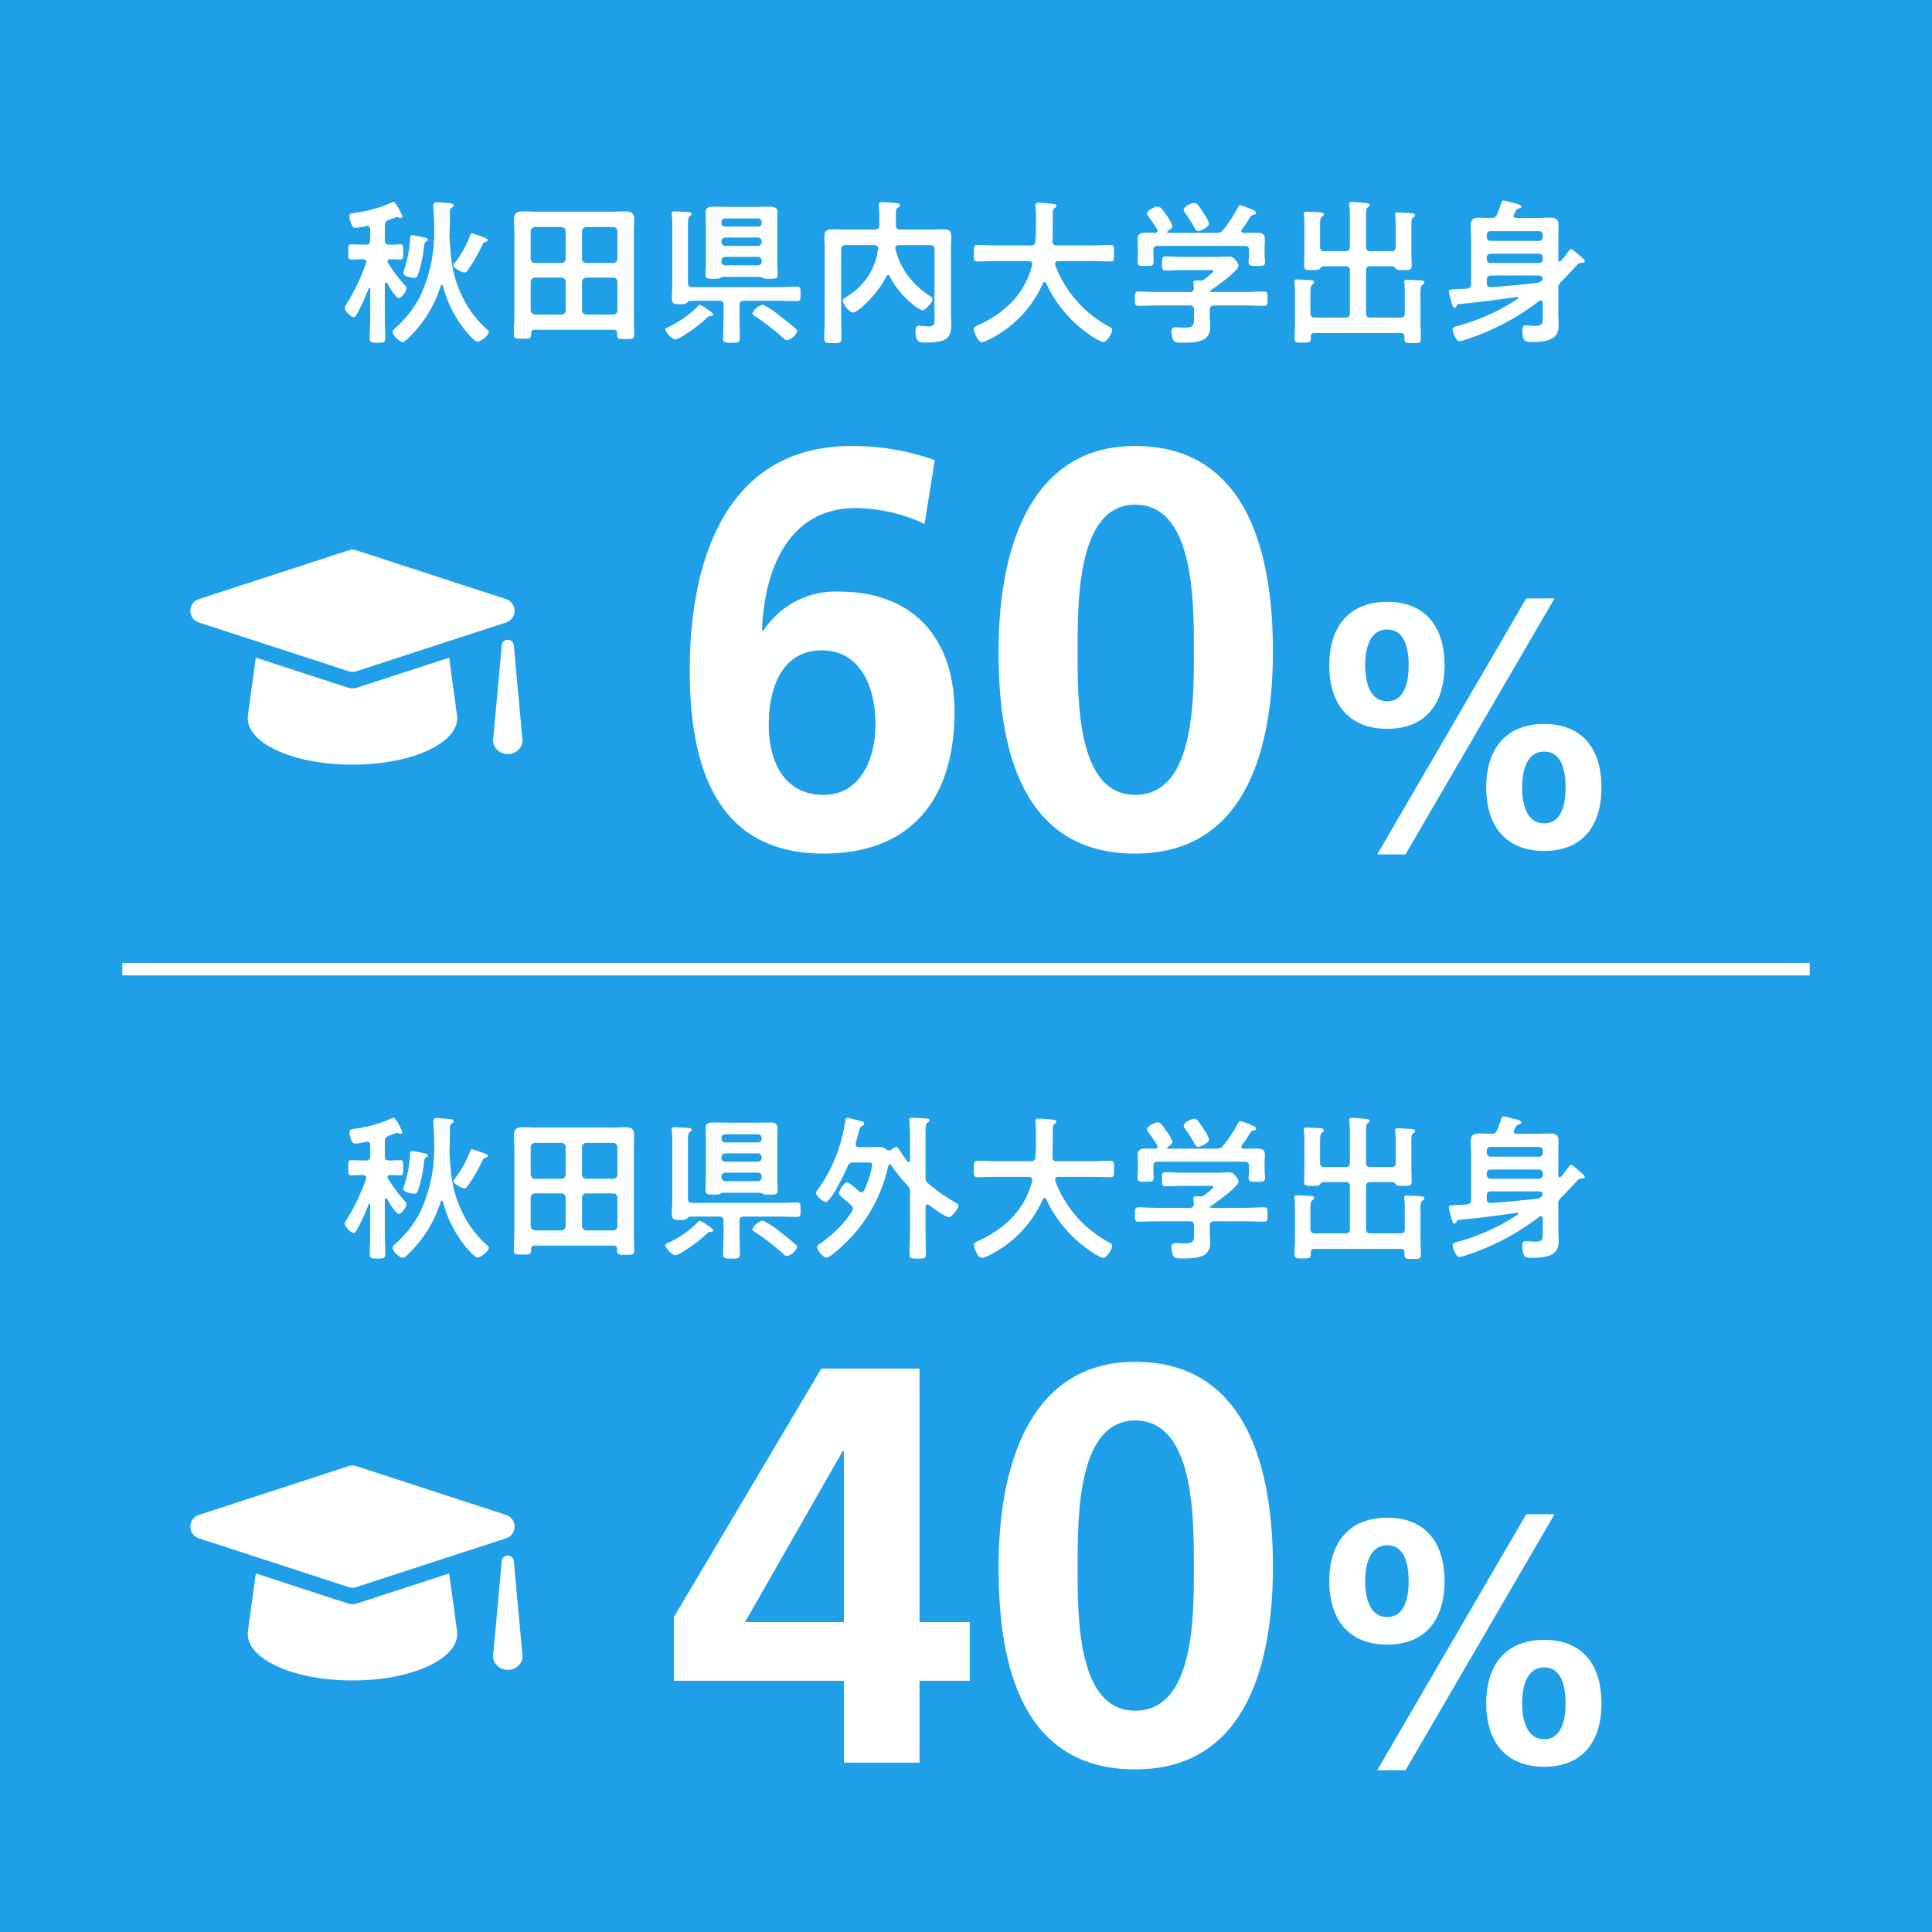 <svg xmlns="http://www.w3.org/2000/svg" width="308" height="308" viewBox="0 0 308 308">
  <g id="グループ_2751" data-name="グループ 2751" transform="translate(-518 -1242)">
    <path id="パス_6644" data-name="パス 6644" d="M0,0H308V308H0Z" transform="translate(518 1242)" fill="#1f9fe8"/>
    <path id="パス_6648" data-name="パス 6648" d="M-85.8-14.8c0-.275-.375-.3-.875-.4a12.955,12.955,0,0,0-1.55-.3c-.375,0-.4.225-.4.45a19.028,19.028,0,0,1-.875,4.875,2.462,2.462,0,0,0-.2.7c0,.575,1.425.775,1.75.775s.425-.15.55-.425a19.558,19.558,0,0,0,.9-3.8c.025-.225.05-.425.075-.575.1-.85.1-.85.425-1.025C-85.925-14.575-85.8-14.675-85.8-14.8Zm9.55.075c0-.2-.3-.325-.45-.375-.075-.025-.2-.075-.375-.125A15.033,15.033,0,0,0-78.75-15.8c-.125,0-.2.125-.25.225a17.059,17.059,0,0,1-2.45,4.425.853.853,0,0,0-.275.45c0,.45,1.375,1.15,1.775,1.15.275,0,.45-.3.6-.5a25.107,25.107,0,0,0,2.275-3.975c.125-.275.175-.325.45-.4C-76.475-14.45-76.25-14.55-76.25-14.725Zm-6.075-.3c0-.15-.025-.3-.025-.45,0-.125.025-.275.025-.4.025-.875.05-1.775.05-2.65v-.525c0-.45.025-.675.25-.8.15-.125.35-.225.35-.425,0-.25-.4-.3-.725-.325-.45-.05-1.5-.15-1.925-.15-.325,0-.6.075-.6.475,0,.125.025.225.025.35.05.825.125,2.5.125,3.4a24.206,24.206,0,0,1-2.2,10.675A17.2,17.2,0,0,1-90.9-.775c-.2.2-.5.4-.5.7,0,.6,1.15,1.6,1.6,1.6.325,0,.8-.525,1.025-.75A19.443,19.443,0,0,0-83.75-7.4c.025-.1.075-.175.175-.175s.15.075.2.175a18.708,18.708,0,0,0,3.45,6.95c.325.4,1.575,1.925,2.05,1.925.5,0,1.8-1,1.8-1.55,0-.2-.15-.3-.3-.425A16.365,16.365,0,0,1-80.2-5.525C-81.875-8.925-82.1-11.35-82.325-15.025ZM-92.3-7.875c.25.45,1.4,2.4,1.875,2.4.45,0,1.225-1.1,1.225-1.575a.711.711,0,0,0-.225-.425A25.443,25.443,0,0,1-92.15-11.1a.4.4,0,0,1-.075-.225c0-.25.2-.325.4-.35.55,0,1.2.05,1.625.05.525,0,.475-.35.475-1.2,0-.875.05-1.225-.475-1.225-.45,0-1.1.075-1.75.05-.5,0-.7-.2-.7-.675v-2.35c0-.55.15-.7.65-.925.075-.025.25-.1.475-.175.35-.125.775-.275.825-.275a1.127,1.127,0,0,1,.275.075.482.482,0,0,0,.25.075c.2,0,.325-.125.325-.25s-1-2.325-1.425-2.325a.444.444,0,0,0-.25.1,21.119,21.119,0,0,1-5.8,1.65c-.4.05-.975.05-.975.6A3.875,3.875,0,0,0-98-17.3c.175.4.275.625.65.625a10.858,10.858,0,0,0,1.725-.3h.175c.35,0,.475.275.475.575v1.725c0,.475-.2.675-.7.675h-.5c-.7,0-1.375-.05-1.825-.05-.525,0-.475.35-.475,1.225,0,.85-.05,1.2.475,1.2.375,0,1.1-.05,1.825-.05h.05c.275.025.525.125.525.425a.588.588,0,0,1-.05.2,33.338,33.338,0,0,1-3.15,6.6.963.963,0,0,0-.225.55c0,.55,1.1,1.475,1.4,1.475.25,0,.5-.45.6-.65A34.578,34.578,0,0,0-95.225-7a.166.166,0,0,1,.125-.1.14.14,0,0,1,.125.15V-2.6c0,1.15-.075,2.325-.075,3.5,0,.7.275.75,1.225.75,1,0,1.25-.05,1.25-.775,0-1.175-.075-2.325-.075-3.475V-7.75c0-.125.05-.225.175-.225A.253.253,0,0,1-92.3-7.875Zm28.475-3.9c0,.45-.25.65-.675.7h-4.2c-.425,0-.65-.25-.7-.7V-16.1a.715.715,0,0,1,.7-.7h4.2a.663.663,0,0,1,.675.7Zm0,8.225a.663.663,0,0,1-.675.7h-4.2a.715.715,0,0,1-.7-.7v-4.5a.715.715,0,0,1,.7-.7h4.2a.663.663,0,0,1,.675.7Zm2.6-4.5a.715.715,0,0,1,.7-.7h4.275a.663.663,0,0,1,.675.7v4.5a.663.663,0,0,1-.675.7h-4.275a.715.715,0,0,1-.7-.7Zm.7-3.025c-.425,0-.65-.25-.7-.7V-16.1a.715.715,0,0,1,.7-.7h4.275a.663.663,0,0,1,.675.7v4.325c0,.45-.25.65-.675.7Zm4.9,11.4c0,.7.275.725,1.375.725,1.075,0,1.35,0,1.35-.725,0-1.05-.05-2.075-.05-3.125V-15.625c0-.8.05-1.575.05-2.375,0-1.025-.45-1.3-1.425-1.3-.775,0-1.575.05-2.375.05H-68.275c-.8,0-1.6-.05-2.375-.05-.975,0-1.4.275-1.4,1.3,0,.8.05,1.575.05,2.375v12.8c0,1.05-.075,2.075-.075,3.125,0,.7.275.7,1.35.7,1.25,0,1.4,0,1.4-.85,0-.4.175-.575.575-.575H-56.2a.5.5,0,0,1,.575.575Zm28.725-.5a.65.65,0,0,0-.225-.4c-.8-.725-1.65-1.375-2.5-2.025A12.606,12.606,0,0,0-32.4-4.425,2.534,2.534,0,0,0-34.05-3.05c0,.2.25.375.425.475A37.267,37.267,0,0,1-29.125.9a1.052,1.052,0,0,0,.625.35A2.539,2.539,0,0,0-26.9-.175ZM-42.425-4.4c-.125,0-.225.125-.325.225A16.218,16.218,0,0,1-47.275-.95c-.275.125-.675.25-.675.5a3.121,3.121,0,0,0,1.525,1.575A2.5,2.5,0,0,0-45.55.8a23.317,23.317,0,0,0,4.325-3.2.636.636,0,0,1,.525-.225c.15,0,.425-.025.425-.225C-40.275-3.15-42.225-4.4-42.425-4.4Zm6.325.025c0-.475.2-.675.675-.675h5.45c1.025,0,2.05.05,3.05.05.575,0,.55-.3.55-1.15s.025-1.15-.55-1.15c-1.025,0-2.025.075-3.05.075h-13.65c-.5,0-.7-.2-.7-.7V-16.95c0-.925.025-1.375.275-1.575.175-.125.3-.175.3-.35,0-.3-.425-.3-.625-.325-.5-.025-1.675-.1-2.125-.1-.225,0-.425.025-.425.325a.938.938,0,0,0,.025.25,14.062,14.062,0,0,1,.075,1.825v9.05c0,.825-.075,1.65-.075,2.45,0,.875.475.9,1.325.9.625,0,.925-.025,1.175-.3.125-.15.2-.25.425-.25h4.625c.5,0,.7.2.7.675V-2.2c0,1.025-.075,2.025-.075,3.025,0,.8.275.825,1.35.825s1.325-.025,1.325-.825c0-1-.05-2-.05-3.025Zm-2.875-7.075a.578.578,0,0,1,.6-.6h5.2a.578.578,0,0,1,.6.6v.15a.578.578,0,0,1-.6.6h-5.2a.578.578,0,0,1-.6-.6Zm0-3.075a.578.578,0,0,1,.6-.6h5.2a.578.578,0,0,1,.6.6v.125a.578.578,0,0,1-.6.6h-5.2a.578.578,0,0,1-.6-.6Zm.6-2.35a.558.558,0,0,1-.6-.575v-.125a.578.578,0,0,1,.6-.6h5.2a.578.578,0,0,1,.6.6v.125a.558.558,0,0,1-.6.575ZM-32.45-8.7a2.554,2.554,0,0,0,1.075.15c.9,0,1.35,0,1.35-.65,0-.55-.05-1.1-.05-1.625V-17.65c0-.5.025-1,.025-1.525,0-.775-.6-.875-1.225-.875s-1.225.025-1.85.025h-5.3c-.625,0-1.25-.025-1.875-.025s-1.2.1-1.2.9c0,.5.025,1,.025,1.5v6.825c0,.525-.05,1.225-.05,1.625,0,.675.5.65,1.35.65A2.554,2.554,0,0,0-39.1-8.7a.681.681,0,0,1,.3-.15h6.05A.845.845,0,0,1-32.45-8.7Zm20.3-.25A13.37,13.37,0,0,0-8.6-4.575a5.612,5.612,0,0,0,1.625,1.05c.5,0,1.65-1.3,1.65-1.8,0-.2-.25-.375-.4-.475a13.707,13.707,0,0,1-3.75-3.55,11.97,11.97,0,0,1-1.8-4.1c0-.35.275-.475.575-.475h4.975c.5,0,.7.2.7.7v10.9c0,.8.05,1.375-.95,1.375-.35,0-.625-.05-.95-.075a4.463,4.463,0,0,0-.575-.05c-.45,0-.55.375-.55.75,0,1.925.575,1.925,1.7,1.925,3.2,0,4-.65,4-2.825C-2.35-1.8-2.4-2.4-2.4-3V-13.2c0-.7.05-1.425.05-2.125,0-.975-.525-1.125-1.375-1.125-.725,0-1.475.05-2.2.05h-4.55c-.5,0-.7-.225-.7-.7v-1.675c0-.7.025-.95.35-1.15.125-.075.3-.15.3-.35,0-.25-.25-.3-.425-.325-.4-.05-2.075-.175-2.475-.175-.275,0-.475.075-.475.4,0,.175.025.425.025.525a10.041,10.041,0,0,1,.05,1.25v1.5c0,.475-.2.7-.7.7h-4.5c-.725,0-1.475-.05-2.2-.05-.875,0-1.35.175-1.35,1.15,0,.7.05,1.425.05,2.125V-2.2c0,1.075-.075,2.125-.075,3.175,0,.7.325.725,1.4.725,1.1,0,1.35-.025,1.35-.775,0-1.025-.05-2.075-.05-3.125V-13.225c0-.5.2-.7.7-.7h4.575c.3,0,.6.125.6.5v.15a10.282,10.282,0,0,1-5,7.575c-.3.175-.6.325-.6.65,0,.575,1.05,1.875,1.625,1.875.8,0,4.125-3.2,5.3-5.775a.332.332,0,0,1,.275-.2A.271.271,0,0,1-12.15-8.95Zm22.7-1.775C9.35-6.1,6.2-3.125,1.975-1.175A1.219,1.219,0,0,1,1.8-1.1c-.25.125-.55.275-.55.575,0,.4.65,2.075,1.275,2.075a2.15,2.15,0,0,0,.875-.3c.05,0,.075-.025.125-.05A18.037,18.037,0,0,0,12.25-7.825c.075-.1.15-.2.275-.2a.272.272,0,0,1,.25.175,20.264,20.264,0,0,0,6.6,7.975,9.888,9.888,0,0,0,2.45,1.425C22.4,1.55,23.3.175,23.3-.35c0-.325-.225-.425-.475-.575a18.418,18.418,0,0,1-8.6-9.825c0-.075-.025-.125-.025-.225,0-.3.25-.375.5-.4h5.375c.975,0,1.95.05,2.925.05.65,0,.6-.3.6-1.3,0-.975.05-1.325-.575-1.325-1,0-1.975.075-2.95.075H14.45c-.45,0-.65-.2-.675-.65.075-1.55.025-3.075.075-4.6a.757.757,0,0,1,.375-.775c.1-.075.2-.15.2-.275,0-.25-.3-.3-.475-.325-.45-.05-1.925-.175-2.35-.175-.275,0-.55.05-.55.4a.425.425,0,0,0,.025.175,18.979,18.979,0,0,1,.075,2.15v1.05c0,.775-.025,1.575-.075,2.35-.05.5-.25.675-.725.675H4.775c-.975,0-1.95-.075-2.925-.075-.625,0-.6.325-.6,1.325,0,.975-.025,1.3.6,1.3.975,0,1.95-.05,2.925-.05H10c.3,0,.55.125.55.475Zm28.2-6.625a4.9,4.9,0,0,0-.675-1.375,1.7,1.7,0,0,1-.15-.225c-.675-1.025-1.05-1.7-1.525-1.7-.45,0-1.7.575-1.7,1.1a.815.815,0,0,0,.2.45,23.382,23.382,0,0,1,1.575,2.5c.125.225.275.425.55.425C37.45-16.175,38.75-16.825,38.75-17.35Zm5.45,1.475c-.15-.025-.3-.1-.3-.3a.349.349,0,0,1,.075-.225,21.921,21.921,0,0,0,1.35-2.025c.1-.225.275-.275.5-.35.15-.025.425-.075.425-.3s-.225-.325-.4-.4a11.77,11.77,0,0,0-2.125-.8c-.2,0-.275.175-.35.325a23.349,23.349,0,0,1-2.4,3.625,1.14,1.14,0,0,1-1.075.45H32.225c-.075,0-.15-.025-.15-.125a.178.178,0,0,1,.075-.15c.275-.175.75-.45.75-.825a5.653,5.653,0,0,0-.9-1.65c-.725-1.05-1.025-1.45-1.425-1.45-.475,0-1.725.625-1.725,1.1a.745.745,0,0,0,.2.45,23.835,23.835,0,0,1,1.425,2.1.73.73,0,0,1,.05.225c0,.225-.175.3-.375.325-.475-.025-.95-.025-1.45-.025-.725,0-1.325.1-1.325,1,0,.5.025,1.025.025,1.575v.925c0,.375-.05.8-.05,1.15,0,.65.325.65,1.275.65.9,0,1.3,0,1.3-.625,0-.375-.05-.775-.05-1.175v-.7c0-.5.2-.7.7-.7h13.85c.475,0,.7.2.7.7v.7c0,.4-.075.775-.075,1.175,0,.625.4.625,1.325.625.95,0,1.3,0,1.3-.625,0-.4-.075-.8-.075-1.175v-.925c0-.575.05-1.1.05-1.6,0-.875-.625-.975-1.35-.975C45.6-15.9,44.9-15.875,44.2-15.875ZM44.5-4.3c1,0,2.025.05,3.025.05.575,0,.55-.275.55-1.125s.025-1.15-.55-1.15c-1,0-2.025.075-3.025.075H39.05c-.075-.025-.125-.025-.15-.1.025-.075.025-.1.1-.15.775-.525,4.45-3.125,4.45-3.95a1.826,1.826,0,0,0-.525-.925A1.12,1.12,0,0,0,41.9-12.1c-.7,0-1.375.05-2.075.05h-5.4c-.85,0-1.7-.075-2.575-.075-.6,0-.6.25-.6,1.125,0,.825,0,1.125.575,1.125.875,0,1.75-.075,2.6-.075H38.8c.275,0,.625-.025.625.175,0,.225-1.125,1.075-1.35,1.25a1.138,1.138,0,0,1-.8.25H37.15c-.15,0-.3-.025-.475-.025-.225,0-.425.05-.425.35,0,.1.05.625.075.825a.587.587,0,0,1-.675.675H30.525c-1.025,0-2.025-.075-3.025-.075-.575,0-.575.3-.575,1.15,0,.875,0,1.125.575,1.125,1.025,0,2.025-.05,3.025-.05H35.65c.5,0,.7.2.7.7v1.05c0,1.4.025,1.775-1.65,1.775-.475,0-.95-.05-1.3-.05-.475,0-.65.225-.65.675a3.243,3.243,0,0,0,.3,1.375c.25.425.75.4,1.4.4,1.05,0,2.85,0,3.725-.675a2.257,2.257,0,0,0,.75-1.8c0-.6-.05-1.2-.05-1.8V-3.6c0-.5.225-.7.7-.7Zm12.65-8.65c-.5,0-.7-.2-.7-.7v-3.425c0-.65.025-1.15.3-1.375.15-.1.3-.175.3-.35,0-.3-.425-.325-.625-.35-.475-.025-1.7-.1-2.125-.1-.225,0-.45.025-.45.3,0,.1.025.175.025.25q.075.75.075,1.5v4.05c0,.825-.05,1.675-.05,2.5,0,.725.35.7,1.3.7h.325c.475,0,.7-.025.875-.2.15-.2.25-.375.525-.4H60.5a.612.612,0,0,1,.7.7v6.8c0,.475-.225.675-.7.675H55.6c-.475,0-.65-.2-.7-.675V-6.175c0-.775.025-1.25.325-1.475.15-.125.275-.2.275-.375,0-.3-.4-.3-.625-.325-.45-.025-1.675-.1-2.075-.1-.225,0-.45,0-.45.3v.25a8.47,8.47,0,0,1,.1,1.6v4.675C52.45-.8,52.375.05,52.375.9c0,.725.325.725,1.325.725.975,0,1.275,0,1.275-.725V.675A.5.5,0,0,1,55.55.1H69.325c.4,0,.575.175.575.575v.3c0,.725.3.725,1.275.725,1.075,0,1.35,0,1.35-.75,0-.875-.075-1.775-.075-2.675v-3.8c0-1.275-.025-1.825.325-2.075.175-.125.3-.2.3-.35,0-.325-.425-.325-.65-.35-.475-.025-1.7-.1-2.125-.1-.225,0-.45.025-.45.3a.85.85,0,0,0,.025.25A10.39,10.39,0,0,1,69.95-6.3v3.25c0,.475-.2.675-.7.675h-4.8c-.475,0-.675-.2-.675-.675v-6.8c0-.475.2-.7.675-.7h3.575c.25.025.375.2.525.4.2.2.425.2,1.2.2,1.025,0,1.3.025,1.3-.7,0-.8-.05-1.6-.05-2.4v-4.1c0-.6.025-.975.3-1.175.175-.125.3-.2.3-.35,0-.2-.15-.275-.325-.3-.2-.05-2.125-.15-2.425-.15-.225,0-.45.025-.45.3,0,.075.025.175.025.25A13.522,13.522,0,0,1,68.5-17.1v3.45c0,.5-.2.7-.7.7H64.45c-.475,0-.675-.2-.675-.7v-5.075c0-.7.025-1.05.275-1.225.15-.125.3-.2.3-.35,0-.3-.475-.3-.675-.325-.425-.05-1.8-.175-2.15-.175-.225,0-.45.05-.45.325a.692.692,0,0,0,.025.225,13.423,13.423,0,0,1,.1,2.1v4.5c0,.5-.225.7-.7.7ZM83.625-14.6a.578.578,0,0,1-.6-.6v-.35a.578.578,0,0,1,.6-.6H91.35a.578.578,0,0,1,.6.6v.35a.578.578,0,0,1-.6.6Zm0,3.525a.578.578,0,0,1-.6-.6v-.275a.578.578,0,0,1,.6-.6H91.35a.578.578,0,0,1,.6.6v.275a.578.578,0,0,1-.6.6Zm7.65,2c.375,0,.65.125.65.525,0,.125-.075.225-.225.35a1.129,1.129,0,0,1-.675.3c-2.45.275-4.875.525-7.35.675-.45.025-.65-.2-.65-.65v-.5c0-.5.2-.7.7-.7Zm-3.3,3.7a32.939,32.939,0,0,1-9.55,4.325c-.3.075-.85.2-.85.575,0,.35.525,1.875,1.075,1.875a5.425,5.425,0,0,0,1.05-.275A38.488,38.488,0,0,0,91.425-5.05a.475.475,0,0,1,.225-.075c.2,0,.275.175.3.375v2.225c0,1.025,0,1.475-1.15,1.475-.5,0-1-.075-1.5-.075-.45,0-.6.175-.6.675,0,1.95.425,1.975,1.675,1.975,3.975,0,4.1-1.525,4.1-2.9,0-.625-.05-1.225-.05-1.85v-3.7A1.27,1.27,0,0,1,94.85-8.05c.925-.925,1.75-1.825,2.625-2.75a.7.7,0,0,1,.625-.3c.175,0,.55,0,.55-.25,0-.175-.2-.375-.35-.5-1.125-1-1.65-1.45-1.825-1.45-.125,0-.25.125-.325.25a20.553,20.553,0,0,1-1.3,1.625.258.258,0,0,1-.2.1c-.175,0-.225-.15-.225-.275v-3.2c0-.775.025-1.525.025-2.275,0-1-.45-1.225-1.35-1.225-.7,0-1.4.05-2.125.05h-3.25c-.2-.025-.425-.1-.425-.35a3.369,3.369,0,0,1,.35-.75.608.608,0,0,1,.475-.4c.175-.05.4-.075.4-.3,0-.3-.7-.475-1.25-.6a15.7,15.7,0,0,0-1.575-.375c-.225,0-.3.125-.35.325a16.373,16.373,0,0,1-.675,1.85.854.854,0,0,1-.95.6c-.65.025-1.275-.05-1.9-.05-.925,0-1.35.25-1.35,1.225,0,.75.05,1.525.05,2.275v7.075c0,.475-.175.675-.65.75L78.25-6.9c-.15,0-.3.025-.425.025-.675.05-.85.05-.85.35a8.507,8.507,0,0,0,.3,1.275c.225.8.325,1.325.6,1.325.175,0,.275-.2.35-.325a.419.419,0,0,1,.3-.275c3.125-.275,6.225-.7,9.325-1.125.125,0,.2.05.2.15A.137.137,0,0,1,87.975-5.375Z" transform="translate(672 1295)" fill="#fff"/>
    <path id="パス_6655" data-name="パス 6655" d="M-85.8-14.8c0-.275-.375-.3-.875-.4a12.955,12.955,0,0,0-1.55-.3c-.375,0-.4.225-.4.45a19.028,19.028,0,0,1-.875,4.875,2.462,2.462,0,0,0-.2.7c0,.575,1.425.775,1.75.775s.425-.15.55-.425a19.558,19.558,0,0,0,.9-3.8c.025-.225.05-.425.075-.575.1-.85.1-.85.425-1.025C-85.925-14.575-85.8-14.675-85.8-14.8Zm9.55.075c0-.2-.3-.325-.45-.375-.075-.025-.2-.075-.375-.125A15.033,15.033,0,0,0-78.75-15.8c-.125,0-.2.125-.25.225a17.059,17.059,0,0,1-2.45,4.425.853.853,0,0,0-.275.45c0,.45,1.375,1.15,1.775,1.15.275,0,.45-.3.6-.5a25.107,25.107,0,0,0,2.275-3.975c.125-.275.175-.325.45-.4C-76.475-14.45-76.25-14.55-76.25-14.725Zm-6.075-.3c0-.15-.025-.3-.025-.45,0-.125.025-.275.025-.4.025-.875.05-1.775.05-2.65v-.525c0-.45.025-.675.25-.8.15-.125.35-.225.35-.425,0-.25-.4-.3-.725-.325-.45-.05-1.5-.15-1.925-.15-.325,0-.6.075-.6.475,0,.125.025.225.025.35.05.825.125,2.5.125,3.4a24.206,24.206,0,0,1-2.2,10.675A17.2,17.2,0,0,1-90.9-.775c-.2.2-.5.4-.5.7,0,.6,1.15,1.6,1.6,1.6.325,0,.8-.525,1.025-.75A19.443,19.443,0,0,0-83.75-7.4c.025-.1.075-.175.175-.175s.15.075.2.175a18.708,18.708,0,0,0,3.45,6.95c.325.4,1.575,1.925,2.05,1.925.5,0,1.8-1,1.8-1.55,0-.2-.15-.3-.3-.425A16.365,16.365,0,0,1-80.2-5.525C-81.875-8.925-82.1-11.35-82.325-15.025ZM-92.3-7.875c.25.45,1.4,2.4,1.875,2.4.45,0,1.225-1.1,1.225-1.575a.711.711,0,0,0-.225-.425A25.443,25.443,0,0,1-92.15-11.1a.4.4,0,0,1-.075-.225c0-.25.2-.325.4-.35.55,0,1.2.05,1.625.05.525,0,.475-.35.475-1.2,0-.875.05-1.225-.475-1.225-.45,0-1.1.075-1.75.05-.5,0-.7-.2-.7-.675v-2.35c0-.55.15-.7.65-.925.075-.025.25-.1.475-.175.35-.125.775-.275.825-.275a1.127,1.127,0,0,1,.275.075.482.482,0,0,0,.25.075c.2,0,.325-.125.325-.25s-1-2.325-1.425-2.325a.444.444,0,0,0-.25.1,21.119,21.119,0,0,1-5.8,1.65c-.4.05-.975.05-.975.6A3.875,3.875,0,0,0-98-17.3c.175.4.275.625.65.625a10.858,10.858,0,0,0,1.725-.3h.175c.35,0,.475.275.475.575v1.725c0,.475-.2.675-.7.675h-.5c-.7,0-1.375-.05-1.825-.05-.525,0-.475.35-.475,1.225,0,.85-.05,1.2.475,1.2.375,0,1.1-.05,1.825-.05h.05c.275.025.525.125.525.425a.588.588,0,0,1-.05.2,33.338,33.338,0,0,1-3.15,6.6.963.963,0,0,0-.225.55c0,.55,1.1,1.475,1.4,1.475.25,0,.5-.45.6-.65A34.578,34.578,0,0,0-95.225-7a.166.166,0,0,1,.125-.1.14.14,0,0,1,.125.15V-2.6c0,1.15-.075,2.325-.075,3.5,0,.7.275.75,1.225.75,1,0,1.25-.05,1.25-.775,0-1.175-.075-2.325-.075-3.475V-7.75c0-.125.05-.225.175-.225A.253.253,0,0,1-92.3-7.875Zm28.475-3.9c0,.45-.25.65-.675.7h-4.2c-.425,0-.65-.25-.7-.7V-16.1a.715.715,0,0,1,.7-.7h4.2a.663.663,0,0,1,.675.7Zm0,8.225a.663.663,0,0,1-.675.7h-4.2a.715.715,0,0,1-.7-.7v-4.5a.715.715,0,0,1,.7-.7h4.2a.663.663,0,0,1,.675.7Zm2.6-4.5a.715.715,0,0,1,.7-.7h4.275a.663.663,0,0,1,.675.7v4.5a.663.663,0,0,1-.675.7h-4.275a.715.715,0,0,1-.7-.7Zm.7-3.025c-.425,0-.65-.25-.7-.7V-16.1a.715.715,0,0,1,.7-.7h4.275a.663.663,0,0,1,.675.7v4.325c0,.45-.25.65-.675.7Zm4.9,11.4c0,.7.275.725,1.375.725,1.075,0,1.35,0,1.35-.725,0-1.05-.05-2.075-.05-3.125V-15.625c0-.8.05-1.575.05-2.375,0-1.025-.45-1.3-1.425-1.3-.775,0-1.575.05-2.375.05H-68.275c-.8,0-1.6-.05-2.375-.05-.975,0-1.4.275-1.4,1.3,0,.8.05,1.575.05,2.375v12.8c0,1.05-.075,2.075-.075,3.125,0,.7.275.7,1.35.7,1.25,0,1.4,0,1.4-.85,0-.4.175-.575.575-.575H-56.2a.5.5,0,0,1,.575.575Zm28.725-.5a.65.65,0,0,0-.225-.4c-.8-.725-1.65-1.375-2.5-2.025A12.606,12.606,0,0,0-32.4-4.425,2.534,2.534,0,0,0-34.05-3.05c0,.2.25.375.425.475A37.267,37.267,0,0,1-29.125.9a1.052,1.052,0,0,0,.625.35A2.539,2.539,0,0,0-26.9-.175ZM-42.425-4.4c-.125,0-.225.125-.325.225A16.218,16.218,0,0,1-47.275-.95c-.275.125-.675.25-.675.5a3.121,3.121,0,0,0,1.525,1.575A2.5,2.5,0,0,0-45.55.8a23.317,23.317,0,0,0,4.325-3.2.636.636,0,0,1,.525-.225c.15,0,.425-.025.425-.225C-40.275-3.15-42.225-4.4-42.425-4.4Zm6.325.025c0-.475.2-.675.675-.675h5.45c1.025,0,2.05.05,3.05.05.575,0,.55-.3.55-1.15s.025-1.15-.55-1.15c-1.025,0-2.025.075-3.05.075h-13.65c-.5,0-.7-.2-.7-.7V-16.95c0-.925.025-1.375.275-1.575.175-.125.3-.175.3-.35,0-.3-.425-.3-.625-.325-.5-.025-1.675-.1-2.125-.1-.225,0-.425.025-.425.325a.938.938,0,0,0,.025.25,14.062,14.062,0,0,1,.075,1.825v9.05c0,.825-.075,1.65-.075,2.45,0,.875.475.9,1.325.9.625,0,.925-.025,1.175-.3.125-.15.2-.25.425-.25h4.625c.5,0,.7.2.7.675V-2.2c0,1.025-.075,2.025-.075,3.025,0,.8.275.825,1.35.825s1.325-.025,1.325-.825c0-1-.05-2-.05-3.025Zm-2.875-7.075a.578.578,0,0,1,.6-.6h5.2a.578.578,0,0,1,.6.6v.15a.578.578,0,0,1-.6.6h-5.2a.578.578,0,0,1-.6-.6Zm0-3.075a.578.578,0,0,1,.6-.6h5.2a.578.578,0,0,1,.6.6v.125a.578.578,0,0,1-.6.6h-5.2a.578.578,0,0,1-.6-.6Zm.6-2.35a.558.558,0,0,1-.6-.575v-.125a.578.578,0,0,1,.6-.6h5.2a.578.578,0,0,1,.6.6v.125a.558.558,0,0,1-.6.575ZM-32.45-8.7a2.554,2.554,0,0,0,1.075.15c.9,0,1.35,0,1.35-.65,0-.55-.05-1.1-.05-1.625V-17.65c0-.5.025-1,.025-1.525,0-.775-.6-.875-1.225-.875s-1.225.025-1.85.025h-5.3c-.625,0-1.25-.025-1.875-.025s-1.2.1-1.2.9c0,.5.025,1,.025,1.5v6.825c0,.525-.05,1.225-.05,1.625,0,.675.5.65,1.35.65A2.554,2.554,0,0,0-39.1-8.7a.681.681,0,0,1,.3-.15h6.05A.845.845,0,0,1-32.45-8.7Zm14.275,2.85A19.4,19.4,0,0,1-23.15-.825c-.225.15-.6.375-.6.7C-23.75.3-22.725,1.5-22.275,1.5c.775,0,3.7-2.95,4.3-3.625A24.425,24.425,0,0,0-12.4-13.1c.025-.125.1-.25.25-.25.125,0,.175.05.25.15a27.865,27.865,0,0,0,2.525,3.15,1.287,1.287,0,0,1,.45,1.125V-3.05C-8.925-1.725-9-.4-9,.925c0,.7.225.725,1.325.725C-6.65,1.65-6.4,1.625-6.4.975c0-1.35-.05-2.675-.05-4.025V-6.625c.025-.175.075-.35.3-.35a.349.349,0,0,1,.225.075c.5.375,2.7,1.95,3.2,1.95C-2.25-4.95-1.2-6.4-1.2-6.775c0-.275-.375-.45-.55-.55A27.912,27.912,0,0,1-5.975-10.3a1.148,1.148,0,0,1-.475-1.1v-6.975c0-1.1.025-1.475.35-1.675.15-.1.3-.175.3-.35,0-.275-.475-.275-.675-.3-.5-.025-1.65-.1-2.125-.1-.2,0-.45.025-.45.3,0,.075.025.175.025.275.05.65.1,1.575.1,2.375V-14c-.025.125-.075.275-.225.275a.258.258,0,0,1-.2-.1c-.45-.625-.775-1.1-1-1.45-.4-.6-.525-.85-.8-.85a1.468,1.468,0,0,0-.75.4.674.674,0,0,1-.375.125.779.779,0,0,1-.45-.175,1.725,1.725,0,0,0-1.1-.375c-.55,0-1.125.025-1.675.025h-1.55c-.3,0-.55-.125-.55-.45,0-.075.025-.125.025-.2.2-.7.325-1.2.425-1.575.2-.75.25-.95.525-1.1.175-.1.4-.225.4-.45,0-.175-.175-.25-.325-.3a22.053,22.053,0,0,0-2.375-.6c-.275,0-.3.275-.325.45a24.893,24.893,0,0,1-4.075,10.6c-.275.375-.575.7-.575.975,0,.425,1.15,1.4,1.55,1.4.825,0,3.1-4.825,3.5-5.7a.835.835,0,0,1,.925-.6h2.175c.55,0,.8.025.8.35a14.75,14.75,0,0,1-1.3,4.1.534.534,0,0,1-.425.3A.582.582,0,0,1-17.05-9.1c-.3-.275-1.575-1.4-1.925-1.4-.425,0-1.275,1.325-1.275,1.725,0,.25.35.55.925,1.025a12.986,12.986,0,0,1,1.025.875.783.783,0,0,1,.275.55A1.061,1.061,0,0,1-18.175-5.85ZM10.55-10.725C9.35-6.1,6.2-3.125,1.975-1.175A1.219,1.219,0,0,1,1.8-1.1c-.25.125-.55.275-.55.575,0,.4.65,2.075,1.275,2.075a2.15,2.15,0,0,0,.875-.3c.05,0,.075-.025.125-.05A18.037,18.037,0,0,0,12.25-7.825c.075-.1.15-.2.275-.2a.272.272,0,0,1,.25.175,20.264,20.264,0,0,0,6.6,7.975,9.888,9.888,0,0,0,2.45,1.425C22.4,1.55,23.3.175,23.3-.35c0-.325-.225-.425-.475-.575a18.418,18.418,0,0,1-8.6-9.825c0-.075-.025-.125-.025-.225,0-.3.25-.375.5-.4h5.375c.975,0,1.95.05,2.925.05.65,0,.6-.3.6-1.3,0-.975.05-1.325-.575-1.325-1,0-1.975.075-2.95.075H14.45c-.45,0-.65-.2-.675-.65.075-1.55.025-3.075.075-4.6a.757.757,0,0,1,.375-.775c.1-.075.2-.15.2-.275,0-.25-.3-.3-.475-.325-.45-.05-1.925-.175-2.35-.175-.275,0-.55.05-.55.4a.425.425,0,0,0,.025.175,18.979,18.979,0,0,1,.075,2.15v1.05c0,.775-.025,1.575-.075,2.35-.05.5-.25.675-.725.675H4.775c-.975,0-1.95-.075-2.925-.075-.625,0-.6.325-.6,1.325,0,.975-.025,1.3.6,1.3.975,0,1.95-.05,2.925-.05H10c.3,0,.55.125.55.475Zm28.2-6.625a4.9,4.9,0,0,0-.675-1.375,1.7,1.7,0,0,1-.15-.225c-.675-1.025-1.05-1.7-1.525-1.7-.45,0-1.7.575-1.7,1.1a.815.815,0,0,0,.2.45,23.382,23.382,0,0,1,1.575,2.5c.125.225.275.425.55.425C37.45-16.175,38.75-16.825,38.75-17.35Zm5.45,1.475c-.15-.025-.3-.1-.3-.3a.349.349,0,0,1,.075-.225,21.921,21.921,0,0,0,1.35-2.025c.1-.225.275-.275.5-.35.15-.025.425-.075.425-.3s-.225-.325-.4-.4a11.77,11.77,0,0,0-2.125-.8c-.2,0-.275.175-.35.325a23.349,23.349,0,0,1-2.4,3.625,1.14,1.14,0,0,1-1.075.45H32.225c-.075,0-.15-.025-.15-.125a.178.178,0,0,1,.075-.15c.275-.175.75-.45.75-.825a5.653,5.653,0,0,0-.9-1.65c-.725-1.05-1.025-1.45-1.425-1.45-.475,0-1.725.625-1.725,1.1a.745.745,0,0,0,.2.45,23.835,23.835,0,0,1,1.425,2.1.73.73,0,0,1,.05.225c0,.225-.175.3-.375.325-.475-.025-.95-.025-1.45-.025-.725,0-1.325.1-1.325,1,0,.5.025,1.025.025,1.575v.925c0,.375-.05.8-.05,1.15,0,.65.325.65,1.275.65.9,0,1.3,0,1.3-.625,0-.375-.05-.775-.05-1.175v-.7c0-.5.2-.7.7-.7h13.85c.475,0,.7.2.7.7v.7c0,.4-.075.775-.075,1.175,0,.625.4.625,1.325.625.95,0,1.3,0,1.3-.625,0-.4-.075-.8-.075-1.175v-.925c0-.575.05-1.1.05-1.6,0-.875-.625-.975-1.35-.975C45.6-15.9,44.9-15.875,44.2-15.875ZM44.5-4.3c1,0,2.025.05,3.025.05.575,0,.55-.275.55-1.125s.025-1.15-.55-1.15c-1,0-2.025.075-3.025.075H39.05c-.075-.025-.125-.025-.15-.1.025-.075.025-.1.1-.15.775-.525,4.45-3.125,4.45-3.95a1.826,1.826,0,0,0-.525-.925A1.12,1.12,0,0,0,41.9-12.1c-.7,0-1.375.05-2.075.05h-5.4c-.85,0-1.7-.075-2.575-.075-.6,0-.6.25-.6,1.125,0,.825,0,1.125.575,1.125.875,0,1.75-.075,2.6-.075H38.8c.275,0,.625-.025.625.175,0,.225-1.125,1.075-1.35,1.25a1.138,1.138,0,0,1-.8.25H37.15c-.15,0-.3-.025-.475-.025-.225,0-.425.05-.425.35,0,.1.05.625.075.825a.587.587,0,0,1-.675.675H30.525c-1.025,0-2.025-.075-3.025-.075-.575,0-.575.3-.575,1.15,0,.875,0,1.125.575,1.125,1.025,0,2.025-.05,3.025-.05H35.65c.5,0,.7.2.7.7v1.05c0,1.4.025,1.775-1.65,1.775-.475,0-.95-.05-1.3-.05-.475,0-.65.225-.65.675a3.243,3.243,0,0,0,.3,1.375c.25.425.75.4,1.4.4,1.05,0,2.85,0,3.725-.675a2.257,2.257,0,0,0,.75-1.8c0-.6-.05-1.2-.05-1.8V-3.6c0-.5.225-.7.7-.7Zm12.65-8.65c-.5,0-.7-.2-.7-.7v-3.425c0-.65.025-1.15.3-1.375.15-.1.3-.175.3-.35,0-.3-.425-.325-.625-.35-.475-.025-1.7-.1-2.125-.1-.225,0-.45.025-.45.3,0,.1.025.175.025.25q.075.75.075,1.5v4.05c0,.825-.05,1.675-.05,2.5,0,.725.35.7,1.3.7h.325c.475,0,.7-.025.875-.2.15-.2.25-.375.525-.4H60.5a.612.612,0,0,1,.7.7v6.8c0,.475-.225.675-.7.675H55.6c-.475,0-.65-.2-.7-.675V-6.175c0-.775.025-1.25.325-1.475.15-.125.275-.2.275-.375,0-.3-.4-.3-.625-.325-.45-.025-1.675-.1-2.075-.1-.225,0-.45,0-.45.3v.25a8.47,8.47,0,0,1,.1,1.6v4.675C52.45-.8,52.375.05,52.375.9c0,.725.325.725,1.325.725.975,0,1.275,0,1.275-.725V.675A.5.5,0,0,1,55.55.1H69.325c.4,0,.575.175.575.575v.3c0,.725.3.725,1.275.725,1.075,0,1.35,0,1.35-.75,0-.875-.075-1.775-.075-2.675v-3.8c0-1.275-.025-1.825.325-2.075.175-.125.3-.2.3-.35,0-.325-.425-.325-.65-.35-.475-.025-1.7-.1-2.125-.1-.225,0-.45.025-.45.3a.85.85,0,0,0,.025.25A10.39,10.39,0,0,1,69.95-6.3v3.25c0,.475-.2.675-.7.675h-4.8c-.475,0-.675-.2-.675-.675v-6.8c0-.475.2-.7.675-.7h3.575c.25.025.375.2.525.4.2.2.425.2,1.2.2,1.025,0,1.3.025,1.3-.7,0-.8-.05-1.6-.05-2.4v-4.1c0-.6.025-.975.3-1.175.175-.125.3-.2.3-.35,0-.2-.15-.275-.325-.3-.2-.05-2.125-.15-2.425-.15-.225,0-.45.025-.45.3,0,.075.025.175.025.25A13.522,13.522,0,0,1,68.5-17.1v3.45c0,.5-.2.7-.7.7H64.45c-.475,0-.675-.2-.675-.7v-5.075c0-.7.025-1.05.275-1.225.15-.125.3-.2.3-.35,0-.3-.475-.3-.675-.325-.425-.05-1.8-.175-2.15-.175-.225,0-.45.05-.45.325a.692.692,0,0,0,.025.225,13.423,13.423,0,0,1,.1,2.1v4.5c0,.5-.225.7-.7.7ZM83.625-14.6a.578.578,0,0,1-.6-.6v-.35a.578.578,0,0,1,.6-.6H91.35a.578.578,0,0,1,.6.6v.35a.578.578,0,0,1-.6.6Zm0,3.525a.578.578,0,0,1-.6-.6v-.275a.578.578,0,0,1,.6-.6H91.35a.578.578,0,0,1,.6.6v.275a.578.578,0,0,1-.6.6Zm7.65,2c.375,0,.65.125.65.525,0,.125-.075.225-.225.35a1.129,1.129,0,0,1-.675.3c-2.45.275-4.875.525-7.35.675-.45.025-.65-.2-.65-.65v-.5c0-.5.2-.7.7-.7Zm-3.3,3.7a32.939,32.939,0,0,1-9.55,4.325c-.3.075-.85.2-.85.575,0,.35.525,1.875,1.075,1.875a5.425,5.425,0,0,0,1.05-.275A38.488,38.488,0,0,0,91.425-5.05a.475.475,0,0,1,.225-.075c.2,0,.275.175.3.375v2.225c0,1.025,0,1.475-1.15,1.475-.5,0-1-.075-1.5-.075-.45,0-.6.175-.6.675,0,1.95.425,1.975,1.675,1.975,3.975,0,4.1-1.525,4.1-2.9,0-.625-.05-1.225-.05-1.85v-3.7A1.27,1.27,0,0,1,94.85-8.05c.925-.925,1.75-1.825,2.625-2.75a.7.7,0,0,1,.625-.3c.175,0,.55,0,.55-.25,0-.175-.2-.375-.35-.5-1.125-1-1.65-1.45-1.825-1.45-.125,0-.25.125-.325.25a20.553,20.553,0,0,1-1.3,1.625.258.258,0,0,1-.2.1c-.175,0-.225-.15-.225-.275v-3.2c0-.775.025-1.525.025-2.275,0-1-.45-1.225-1.35-1.225-.7,0-1.4.05-2.125.05h-3.25c-.2-.025-.425-.1-.425-.35a3.369,3.369,0,0,1,.35-.75.608.608,0,0,1,.475-.4c.175-.05.4-.075.4-.3,0-.3-.7-.475-1.25-.6a15.7,15.7,0,0,0-1.575-.375c-.225,0-.3.125-.35.325a16.373,16.373,0,0,1-.675,1.85.854.854,0,0,1-.95.6c-.65.025-1.275-.05-1.9-.05-.925,0-1.35.25-1.35,1.225,0,.75.05,1.525.05,2.275v7.075c0,.475-.175.675-.65.75L78.25-6.9c-.15,0-.3.025-.425.025-.675.05-.85.05-.85.35a8.507,8.507,0,0,0,.3,1.275c.225.8.325,1.325.6,1.325.175,0,.275-.2.35-.325a.419.419,0,0,1,.3-.275c3.125-.275,6.225-.7,9.325-1.125.125,0,.2.05.2.15A.137.137,0,0,1,87.975-5.375Z" transform="translate(672 1441)" fill="#fff"/>
    <path id="パス_6652" data-name="パス 6652" d="M43.02-61.65A38.931,38.931,0,0,0,29.79-63.9C9.45-63.9,3.96-45.18,3.96-28.17c0,14.76,3.87,29.25,21.33,29.25,14.22,0,20.88-9,20.88-22.59,0-11.61-6.48-19.17-18.36-19.17a13.631,13.631,0,0,0-12.15,6.3l-.18-.18C15.84-43.92,19.53-54,30.42-54A26.626,26.626,0,0,1,41.4-51.48Zm-18,30.33c6.03,0,8.55,5.67,8.55,11.79,0,5.58-2.43,11.25-8.28,11.25-6.21,0-8.73-5.22-8.73-11.16C16.56-25.74,18.9-31.32,25.02-31.32ZM74.97-8.28c-9.27,0-9.18-15.03-9.18-22.95,0-8.1,0-23.31,9.18-23.31,9.36,0,9.36,15.21,9.36,23.31C84.33-23.31,84.42-8.28,74.97-8.28Zm0,9.36c18.18,0,21.96-17.73,21.96-32.31S93.33-63.9,74.97-63.9c-17.01,0-21.78,16.92-21.78,32.67C53.19-18.09,55.62,1.08,74.97,1.08Zm65.205-4.82c-2.915,0-3.52-3.355-3.52-5.72s.605-5.72,3.52-5.72,3.41,3.355,3.41,5.72S143.09-3.74,140.175-3.74Zm-26.62,4.95h4.51l23.76-40.81h-4.51Zm1.6-20.02c5.885,0,9.13-3.74,9.13-10.12s-3.245-10.12-9.13-10.12-9.24,3.74-9.24,10.12S109.265-18.81,115.15-18.81Zm0-4.4c-2.915,0-3.52-3.355-3.52-5.72s.6-5.72,3.52-5.72,3.41,3.355,3.41,5.72S118.065-23.21,115.15-23.21ZM140.175.66c5.885,0,9.13-3.74,9.13-10.12s-3.245-10.12-9.13-10.12-9.24,3.74-9.24,10.12S134.29.66,140.175.66Z" transform="translate(624 1377)" fill="#fff" opacity="0.996"/>
    <path id="パス_6662" data-name="パス 6662" d="M12.78-22.41,28.35-49.68h.18v27.27ZM1.44-13.05H28.53V0H40.59V-13.05H48.6v-9.36H40.59V-62.82H24.93L1.44-23.22ZM74.97-8.28c-9.27,0-9.18-15.03-9.18-22.95,0-8.1,0-23.31,9.18-23.31,9.36,0,9.36,15.21,9.36,23.31C84.33-23.31,84.42-8.28,74.97-8.28Zm0,9.36c18.18,0,21.96-17.73,21.96-32.31S93.33-63.9,74.97-63.9c-17.01,0-21.78,16.92-21.78,32.67C53.19-18.09,55.62,1.08,74.97,1.08Zm65.205-4.82c-2.915,0-3.52-3.355-3.52-5.72s.605-5.72,3.52-5.72,3.41,3.355,3.41,5.72S143.09-3.74,140.175-3.74Zm-26.62,4.95h4.51l23.76-40.81h-4.51Zm1.6-20.02c5.885,0,9.13-3.74,9.13-10.12s-3.245-10.12-9.13-10.12-9.24,3.74-9.24,10.12S109.265-18.81,115.15-18.81Zm0-4.4c-2.915,0-3.52-3.355-3.52-5.72s.6-5.72,3.52-5.72,3.41,3.355,3.41,5.72S118.065-23.21,115.15-23.21ZM140.175.66c5.885,0,9.13-3.74,9.13-10.12s-3.245-10.12-9.13-10.12-9.24,3.74-9.24,10.12S134.29.66,140.175.66Z" transform="translate(624 1523)" fill="#fff" opacity="0.996"/>
    <path id="パス_6658" data-name="パス 6658" d="M0,0H269" transform="translate(537.5 1396.5)" fill="none" stroke="#fff" stroke-width="2"/>
    <path id="パス_5575" data-name="パス 5575" d="M154.333,183.853l-14.667,4.776a2.419,2.419,0,0,1-1.492,0l-14.667-4.776-1.254,9.191c-.572,4.223,6.869,7.864,16.666,7.864s17.237-3.641,16.665-7.864Zm-14.807,2.172,23.886-7.778a1.959,1.959,0,0,0,0-3.725l-23.886-7.782a1.969,1.969,0,0,0-1.213,0l-23.884,7.782a1.959,1.959,0,0,0,0,3.725l23.884,7.778A1.958,1.958,0,0,0,139.525,186.025Zm25.129-4.124a.978.978,0,0,0-1.95,0c-.455,5.412-1,10.835-1.384,15.282l.128.578a2.429,2.429,0,0,0,4.461,0l.129-.578C165.649,192.736,165.108,187.314,164.655,181.9Z" transform="translate(435.274 1162.99)" fill="#fff"/>
    <path id="パス_5576" data-name="パス 5576" d="M154.333,183.853l-14.667,4.776a2.419,2.419,0,0,1-1.492,0l-14.667-4.776-1.254,9.191c-.572,4.223,6.869,7.864,16.666,7.864s17.237-3.641,16.665-7.864Zm-14.807,2.172,23.886-7.778a1.959,1.959,0,0,0,0-3.725l-23.886-7.782a1.969,1.969,0,0,0-1.213,0l-23.884,7.782a1.959,1.959,0,0,0,0,3.725l23.884,7.778A1.958,1.958,0,0,0,139.525,186.025Zm25.129-4.124a.978.978,0,0,0-1.95,0c-.455,5.412-1,10.835-1.384,15.282l.128.578a2.429,2.429,0,0,0,4.461,0l.129-.578C165.649,192.736,165.108,187.314,164.655,181.9Z" transform="translate(435.274 1308.99)" fill="#fff"/>
  </g>
</svg>
